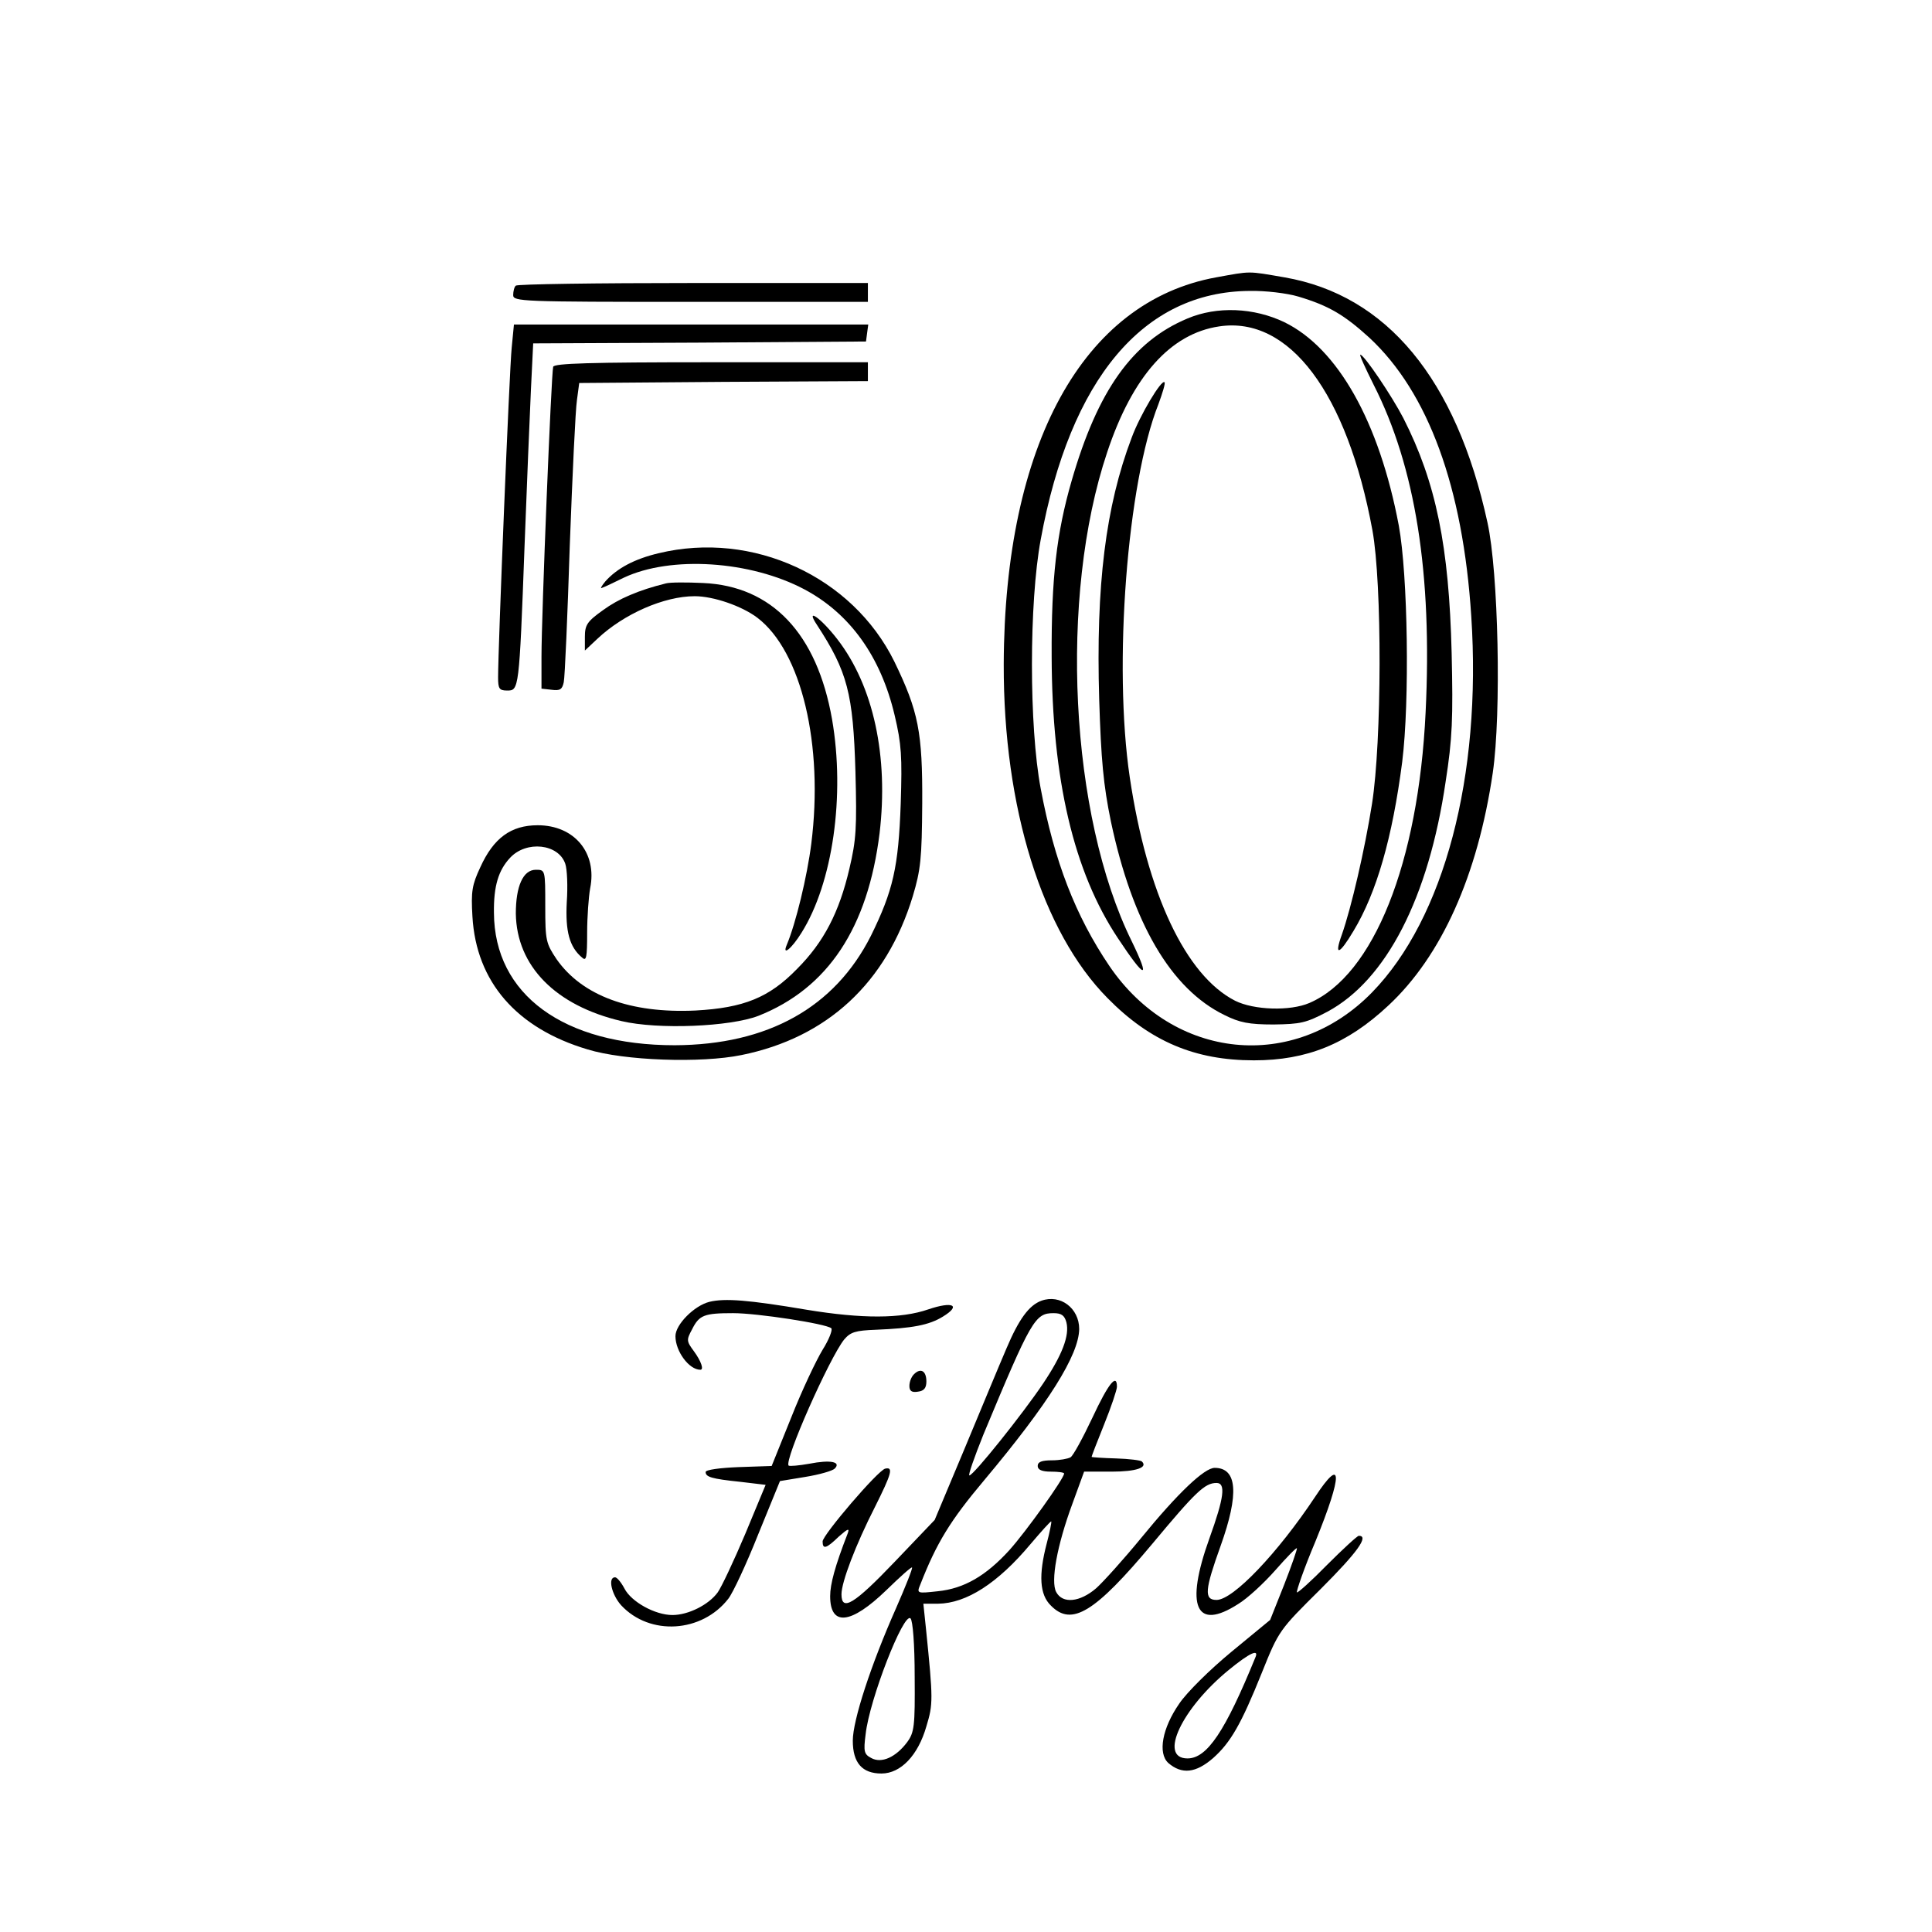 <svg version="1" xmlns="http://www.w3.org/2000/svg" width="682.667" height="682.667" viewBox="0 0 512 512"><path d="M322.3 73.5C287 79.9 266.2 117.8 266 176c-.1 38.1 10.2 71 27.5 88.5 11.3 11.5 23.2 16.5 38.8 16.5 14 0 24.7-4.3 35.6-14.5 14.1-13.1 23.7-34.5 27.7-61.7 2.3-15.7 1.5-53.2-1.4-66.3-8.3-38.1-26.7-60.3-53.8-65-9.9-1.7-8.7-1.7-18.1 0zm21.8 5.1c8 2.4 12.1 4.8 18.8 10.9 15.6 14.5 24.8 39.6 27 73.8 2.8 42.4-7.2 80.1-26.3 99.7-20.7 21.2-52.6 18-69.6-7-9-13.3-14.6-27.8-18.2-47-3.1-16.4-3.1-49.3 0-66 7.8-42.6 27.2-65.7 55.3-65.9 4.2-.1 10 .6 13 1.5z"/><path d="M314.7 84.4c-14.6 6.1-23.8 19.1-30.7 43-4 13.8-5.4 25.9-5.3 46.6.1 32.5 5.8 57 17.6 74.7 7.2 10.9 8.7 11.2 3.6.7-16.4-33.3-19.3-91.3-6.5-129.5 6.7-20.2 16.8-31.5 29.7-33.4 18.6-2.8 33.9 17.7 40.6 54 2.6 14.2 2.5 56-.1 72.5-1.9 12.1-5.5 27.6-8 34.7-2.1 5.8-.7 5.4 3.1-1 6.1-10.1 10.3-24.7 12.9-44.8 2-16.1 1.5-49.5-.9-62.6-5.2-27.6-16.2-47-30.3-53.9-8.1-3.9-17.9-4.3-25.7-1z"/><path d="M364 101.9c11.1 21.8 15.6 50.1 13.8 86.9-1.9 39.9-13.8 69.7-30.8 77-5.1 2.2-14.7 1.9-19.7-.6-13.1-6.7-23.3-28.4-27.9-59.2-4.4-29.6-.7-78 7.6-98.9 1.1-3 1.9-5.6 1.6-5.8-.8-.8-6.5 8.7-8.7 14.7-6.9 18.2-9.5 39.1-8.6 69.4.5 15.9 1.1 22.6 3.1 32.3 5.7 26.9 15.9 44.4 30.1 51.3 4 2 6.5 2.5 13 2.5 7.2-.1 8.6-.4 14.3-3.4 15.6-8.4 26.8-30.2 31.3-60.9 1.8-11.5 2-16.9 1.6-34.2-.7-28.2-4.1-45.1-12.8-62.2-3-5.8-10.4-16.8-11.4-16.8-.3 0 1.3 3.5 3.5 7.9zM136.7 75.7c-.4.3-.7 1.5-.7 2.5 0 1.7 2.1 1.8 47 1.8h47v-5h-46.3c-25.5 0-46.7.3-47 .7zM135.6 92.2c-.6 5.8-3.6 79.4-3.6 87.3 0 3 .3 3.5 2.4 3.5 3.1 0 3.2 0 4.6-38 .6-16.2 1.4-35 1.7-41.7l.6-12.3 44.1-.2 44.1-.3.3-2.3.3-2.2h-93.9l-.6 6.2z"/><path d="M146.6 97.2c-.5 1.7-3.1 65.8-3.1 76.8v8.5l2.7.3c2.2.3 2.8-.1 3.2-2 .3-1.3 1-17.6 1.6-36.3.7-18.7 1.5-36 1.9-38.5l.6-4.5 38.3-.3 38.2-.2v-5h-41.5c-32.4 0-41.6.3-41.9 1.2z"/><path d="M174.6 146.6c-6.4 1.5-11.1 4-14.2 7.5-1 1.2-1.4 2-.9 1.7.6-.2 3.2-1.4 5.8-2.7 12.5-5.9 33.6-4.5 47.9 3.1 12 6.4 20.2 17.7 23.9 33.4 1.8 7.6 2 10.9 1.6 23.4-.6 16.8-2 23-7.9 35-9.6 19-27.3 28.9-52 29-29.4 0-47.8-13.4-47.9-35.1-.1-7.1 1.2-11.3 4.3-14.6 4.3-4.6 12.8-3.7 14.6 1.6.5 1.4.7 6 .4 10.2-.4 7.7.7 11.9 4.1 14.7 1.1 1 1.3-.1 1.3-6.6 0-4.2.4-9.6.8-11.8 1.9-9.4-4.2-16.7-13.9-16.7-7.1 0-11.7 3.4-15.2 11.1-2.2 4.7-2.5 6.4-2.1 13.1 1 17.3 11.7 29.6 30.5 35.2 9.7 3 30.1 3.7 40.8 1.5 22.7-4.6 38.4-19.1 45.4-42.1 2.1-7 2.4-10 2.5-24.5.1-19-1-24.5-7.4-37.7-11.1-22.5-37.5-34.7-62.4-28.7z"/><path d="M176.5 154.6c-7.3 1.8-12.6 4.1-16.7 7.1-4.2 3-4.8 3.9-4.8 7.1v3.6l3.3-3.1c7-6.6 17.7-11.3 25.8-11.3 5 0 12.5 2.6 16.6 5.7 11.7 8.9 17.6 33.7 14.3 59.9-1.1 8.7-4.1 21.1-6.5 26.8-1.3 3.1 1.3 1 3.9-3.2 8.3-13.2 11.6-36.4 8.1-56.6-4-22.7-15.9-35.3-34.2-36.1-4.3-.2-8.7-.2-9.8.1z"/><path d="M216.5 165.6c8.1 12.4 9.6 18.2 10.2 38.9.4 14.9.2 18.1-1.6 25.7-2.7 11.6-6.8 19.5-13.9 26.6-7.4 7.6-14.1 10.3-26.9 11-17.2.8-30-3.9-36.8-13.6-2.8-4.2-3-4.9-3-14 0-9.7 0-9.7-2.5-9.7-3.4 0-5.3 4.4-5.3 11.6.2 13.9 10.5 24.4 28 28.5 9.7 2.3 28.8 1.5 36.3-1.4 18.4-7.3 29-23.3 32.1-48.4 2.4-20.3-1.6-39-11.2-51.4-4.4-5.7-8.6-8.6-5.4-3.8zM188 345c-4 1-9 6-9 9.1 0 4 3.6 8.9 6.6 8.9 1 0 .2-2.3-1.7-4.9-2-2.7-2-3-.5-5.8 1.9-3.8 3.2-4.3 10.9-4.3 6.4 0 24.6 2.8 26 4 .4.4-.6 3-2.3 5.7-1.7 2.8-5.5 10.8-8.3 17.9l-5.2 12.9-8.8.3c-4.9.2-8.7.7-8.7 1.3 0 1.3 1.5 1.8 9.2 2.6l6.7.8-5.4 13c-3 7.1-6.3 14.1-7.3 15.5-2.4 3.3-7.8 6-12 6-4.6 0-10.9-3.5-12.7-7-.9-1.7-2-3-2.5-3-2 0-.9 4.6 1.6 7.4 7.6 8.2 21.4 7.3 28.4-1.7 1.2-1.5 4.8-9.2 7.9-17l5.8-14.2 6.7-1.1c3.7-.6 7.2-1.6 7.8-2.2 1.8-1.8-1.1-2.4-6.7-1.3-2.8.5-5.2.7-5.5.5-1.3-1.3 10.8-28.5 14.7-33.4 1.7-2 3-2.4 8.4-2.6 9.6-.4 14.1-1.2 17.8-3.5 4.9-3 2.6-4.1-3.9-1.9-7.2 2.5-17.6 2.5-32.2.1-15.4-2.6-21.7-3.1-25.8-2.1zM276 344.7c-3.3 1.2-6 4.9-9.3 12.7-1.9 4.4-6.9 16.5-11.2 26.8l-7.8 18.6-10.6 11.1c-10.7 11.2-14.1 13.3-14.1 8.6 0-3.2 3.7-13 8.9-23.2 4.4-8.8 4.9-10.6 2.7-10.1-1.9.4-16.6 17.6-16.6 19.3 0 2.2 1 1.9 4.3-1.3 2.5-2.2 2.9-2.3 2.3-.7-3.3 8.5-4.6 13.3-4.6 16.5 0 8.1 5.5 7.5 14.9-1.6 3.6-3.5 6.6-6.2 6.8-6 .2.2-1.7 5-4.2 10.7-6.7 15.1-11.5 29.8-11.5 35.2 0 5.9 2.5 8.7 7.6 8.7s9.7-4.8 11.9-12.5c1.8-5.9 1.8-7.1-.1-25.8l-.7-6.7h3.9c7.5-.1 15.8-5.4 24.5-15.8 2.9-3.4 5.3-6.1 5.5-6 .1.2-.4 2.8-1.2 5.8-2.2 8.4-1.9 13.6 1.1 16.5 5.5 5.6 11.6 1.9 26.9-16.4 11.5-13.8 13.9-16.1 17-16.1 2.5 0 2 3.9-1.9 14.7-6.5 18.1-3.6 24.6 7.6 17.4 2.5-1.5 6.9-5.6 9.9-9 2.9-3.3 5.5-6 5.7-5.8.1.2-1.4 4.6-3.4 9.7l-3.7 9.3-10.2 8.4c-5.7 4.7-11.9 10.8-13.9 13.8-4.5 6.5-5.7 13.1-2.9 15.7 3.6 3.1 7.3 2.7 11.9-1.3 4.6-4.1 7.4-8.9 12.9-22.6 4.5-11.2 4.6-11.3 15.6-22.2 9.7-9.7 12.9-14.1 10.1-14.1-.4 0-4.2 3.5-8.4 7.7-4.2 4.3-7.8 7.5-8 7.3-.2-.3 1.9-6.4 4.9-13.5 7.3-17.9 7.2-22.9-.1-11.8-9.9 14.9-21.7 27.3-26.1 27.3-3.4 0-3.1-2.7 1.1-14.4 4.9-13.7 4.4-20.6-1.6-20.6-2.7 0-9.7 6.6-19.5 18.6-4.6 5.6-10 11.6-11.9 13.3-4.3 3.7-8.9 4.2-10.6 1-1.5-2.8.2-12.3 4.3-23.4l3.1-8.5h7.3c6.5 0 9.7-1.1 8-2.7-.3-.3-3.4-.7-6.8-.8-3.5-.1-6.4-.3-6.5-.4-.1 0 1.4-3.9 3.3-8.6 1.9-4.7 3.4-9.2 3.4-10 0-3.7-2.3-.8-6.5 8.2-2.5 5.3-5.1 10.1-5.8 10.5-.7.4-2.9.8-4.9.8-2.7 0-3.8.4-3.8 1.5 0 1 1.1 1.5 3.5 1.5 1.9 0 3.5.2 3.5.5 0 1.3-10.1 15.4-14.5 20.3-6.2 6.8-12 10.2-19 10.9-5.5.6-5.6.6-4.6-1.8 4.3-11 7.9-16.9 16.9-27.6 17.1-20.4 25.1-33.2 25.2-40.1 0-5.5-5-9.3-10-7.5zm6.6 5.7c.9 3.5-1.1 8.7-6.2 16.3-5.3 7.9-18.4 24.3-19.5 24.3-.4 0 1.3-4.8 3.7-10.8 12.7-30.5 13.7-32.2 18.6-32.2 2.1 0 2.9.6 3.4 2.4zm-40.2 94c.1 13.1-.1 14.7-2 17.3-3 4-6.8 5.7-9.5 4.2-1.9-1-2.1-1.7-1.5-6.3 1-9.2 10.1-32.5 11.9-30.7.6.6 1.1 6.8 1.1 15.5zm90.3-5.2c-8 19.6-12.8 26.8-18 26.8-7.8 0-1.5-13.3 11-23.5 5.5-4.5 8-5.6 7-3.3zM242.2 364.2c-.7.7-1.2 2-1.2 3.1 0 1.3.6 1.8 2.3 1.5 1.6-.2 2.2-1 2.2-2.7 0-2.8-1.5-3.7-3.3-1.9z"/></svg>